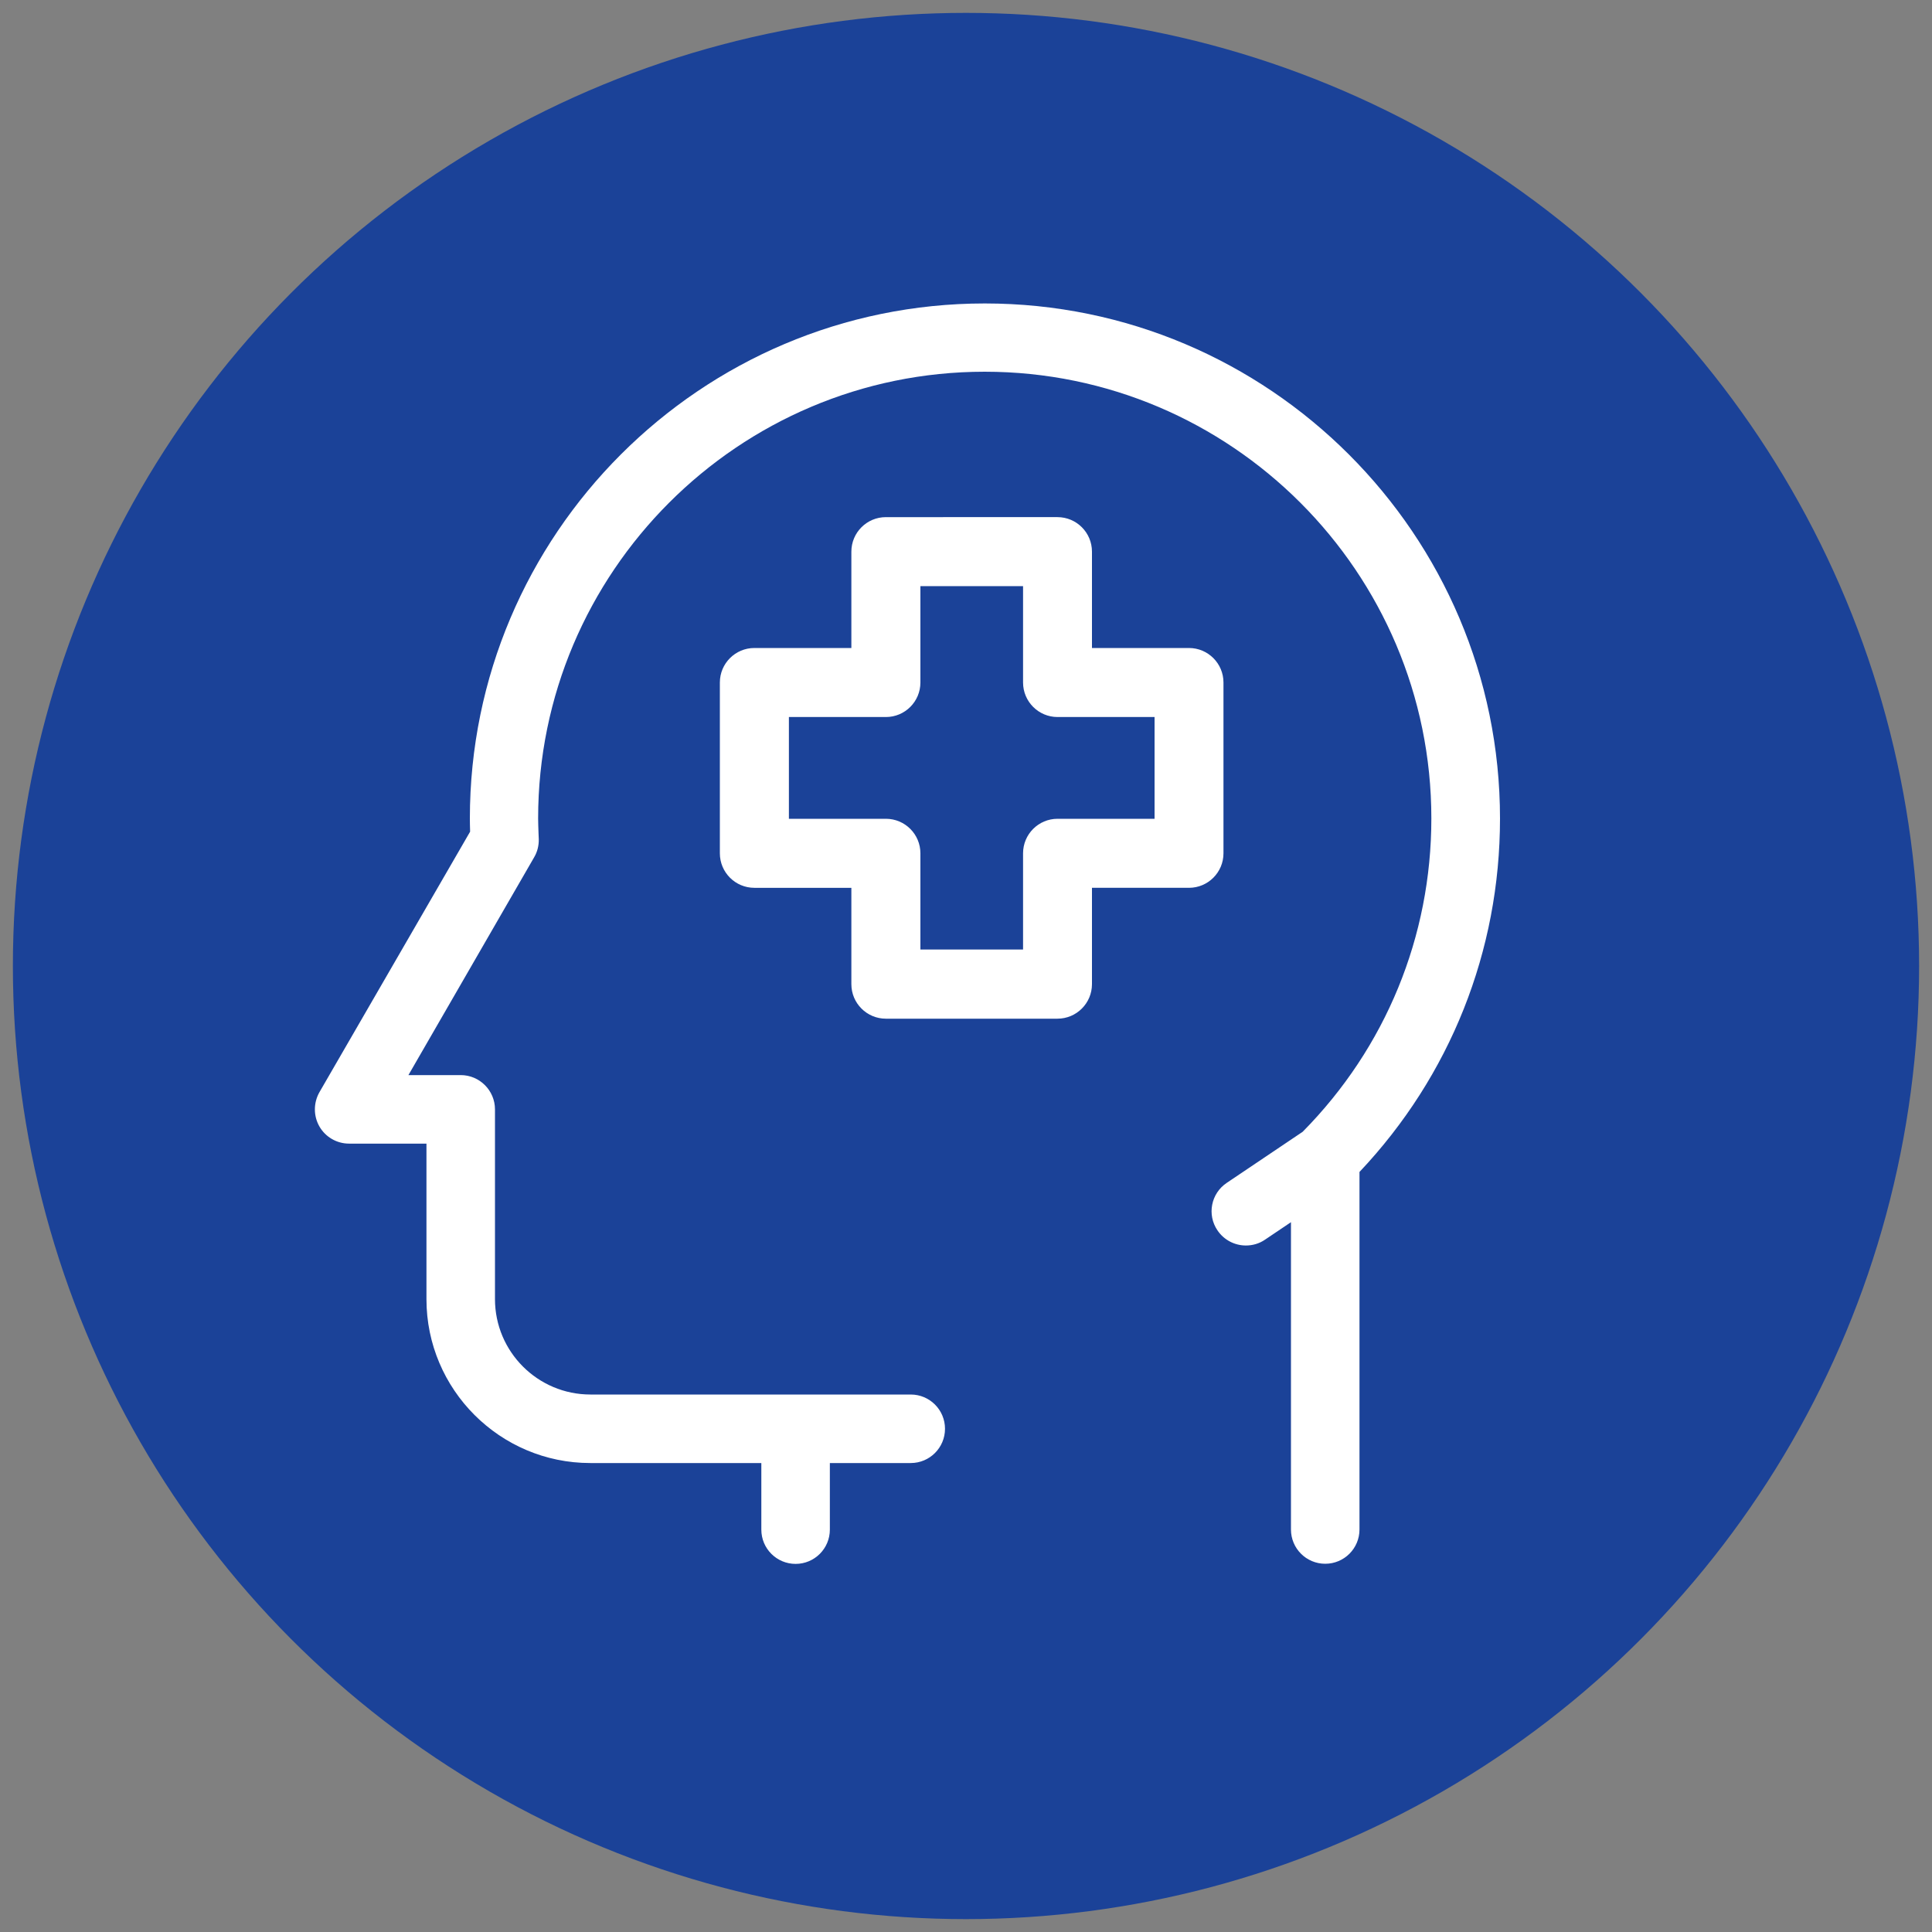 <?xml version="1.0" encoding="utf-8"?>
<!-- Generator: Adobe Illustrator 24.2.3, SVG Export Plug-In . SVG Version: 6.00 Build 0)  -->
<svg version="1.1" id="Layer_1" xmlns="http://www.w3.org/2000/svg" xmlns:xlink="http://www.w3.org/1999/xlink" x="0px" y="0px"
	 viewBox="0 0 150 150" style="enable-background:new 0 0 150 150;" xml:space="preserve">
<rect x="0" y="0" width="150" height="150" fill="#808080" stroke="none"/>
<style type="text/css">
	.st0{fill:#1B4298;}
	.st1{fill:#FFFFFF;}
</style>
<circle class="st0" cx="75" cy="75" r="74"/>
<g>
	<g>
		<path class="st1" d="M24.8,87.46c0.47,0.82,1.35,1.33,2.3,1.33h6.01v12.08c0,7.01,5.71,12.72,12.72,12.72h13.28v5.17
			c0,1.47,1.19,2.66,2.66,2.66c1.47,0,2.66-1.19,2.66-2.66v-5.17h6.28c1.47,0,2.66-1.19,2.66-2.66c0-1.47-1.19-2.66-2.66-2.66h-8.94
			h-1.77H45.84c-4.09,0-7.41-3.32-7.41-7.41V86.13c0-1.46-1.19-2.66-2.66-2.66h-4.06l9.76-16.91c0.25-0.42,0.37-0.91,0.36-1.4
			l-0.02-0.49c-0.01-0.38-0.03-0.75-0.03-1.13c0-19.12,15.56-34.68,34.67-34.68c19.12,0,34.68,15.56,34.68,34.68
			c0,9.18-3.55,17.81-9.99,24.33l-5.9,3.97c-1.22,0.82-1.54,2.47-0.72,3.68c0.51,0.76,1.35,1.18,2.21,1.18
			c0.51,0,1.03-0.14,1.48-0.45l2.02-1.36v23.86c0,1.47,1.19,2.66,2.66,2.66s2.66-1.19,2.66-2.66V90.99
			c7.04-7.45,10.91-17.15,10.91-27.44c0-22.05-17.95-39.99-40-39.99c-22.05,0-39.98,17.94-39.98,39.99c0,0.34,0.01,0.68,0.02,1.02
			L24.8,84.8C24.33,85.63,24.33,86.64,24.8,87.46z"/>
	</g>
	<path class="st1" d="M92.31,50.31h-7.53l0-7.48c0-1.48-1.2-2.68-2.68-2.68H68.78c-1.48,0-2.68,1.2-2.68,2.68v7.48l-7.53,0
		c-1.48,0-2.68,1.2-2.68,2.68v13.26c0,1.48,1.2,2.68,2.68,2.68h7.53v7.48c0,1.48,1.2,2.68,2.68,2.68H82.1c1.48,0,2.68-1.2,2.68-2.68
		v-7.48h7.53c1.48,0,2.68-1.2,2.68-2.68V52.99C94.99,51.51,93.79,50.31,92.31,50.31z M68.78,63.57h-7.53v-7.9h7.53
		c1.48,0,2.68-1.2,2.68-2.68v-7.48h7.97v7.48c0,1.48,1.2,2.68,2.68,2.68h7.53v7.9l-7.53,0c-1.48,0-2.68,1.2-2.68,2.68v7.47h-7.97
		l0-7.47C71.46,64.77,70.26,63.57,68.78,63.57z"/>
</g>
</svg>
